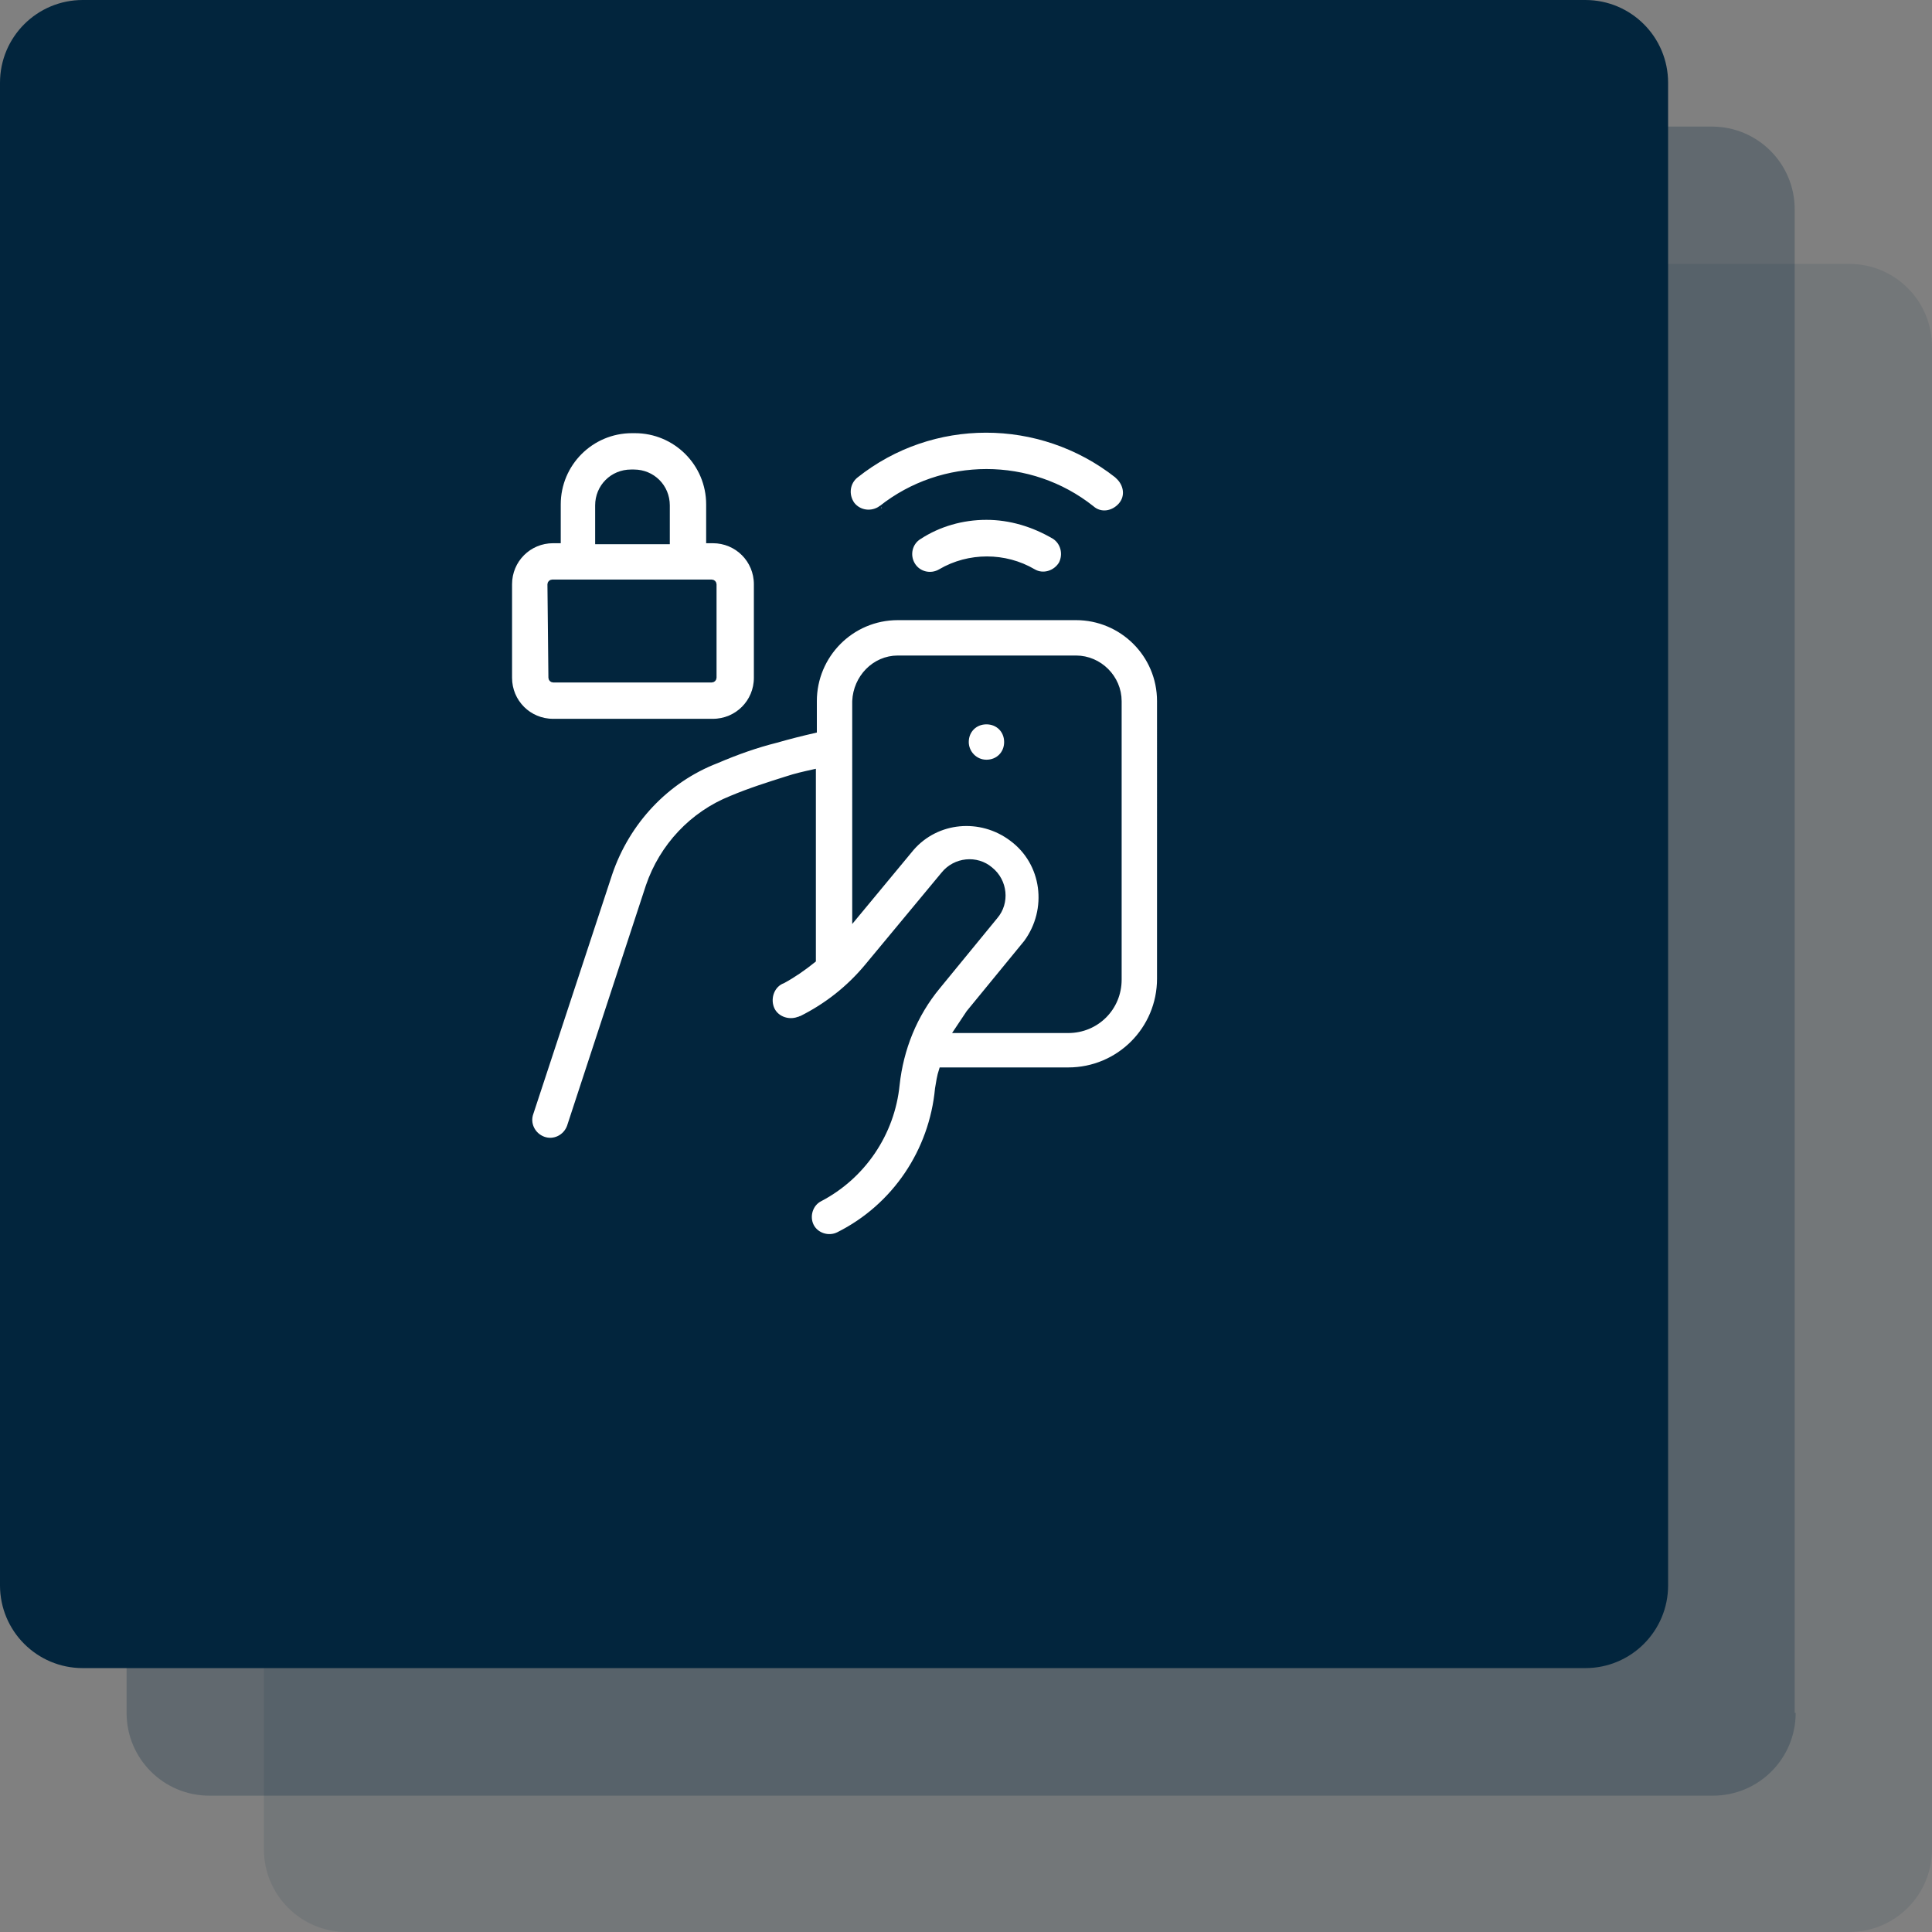 <?xml version="1.0" encoding="UTF-8"?> <!-- Generator: Adobe Illustrator 25.2.0, SVG Export Plug-In . SVG Version: 6.00 Build 0) --> <svg xmlns="http://www.w3.org/2000/svg" xmlns:xlink="http://www.w3.org/1999/xlink" id="Layer_1" x="0px" y="0px" viewBox="0 0 198.4 198.4" style="enable-background:new 0 0 198.4 198.4;" xml:space="preserve"><rect x="0" y="0" width="198.4" height="198.4" fill="#808080" stroke="none"/> <style type="text/css"> .st0{opacity:0.1;} .st1{fill:#02253D;} .st2{opacity:0.25;} .st3{fill:#FFFFFF;stroke:#02253D;stroke-width:0.567;stroke-miterlimit:10;} </style> <g> <g class="st0"> <path class="st1" d="M198.4,189.9c0,4.7-3.8,8.5-8.5,8.5H35.6c-4.7,0-8.5-3.8-8.5-8.5V35.6c0-4.7,3.8-8.5,8.5-8.5h154.3 c4.7,0,8.5,3.8,8.5,8.5V189.9z"></path> </g> <g class="st2"> <path class="st1" d="M184.4,175.9c0,4.7-3.8,8.5-8.5,8.5H21.5c-4.7,0-8.5-3.8-8.5-8.5V21.5c0-4.7,3.8-8.5,8.5-8.5h154.3 c4.7,0,8.5,3.8,8.5,8.5V175.9z"></path> </g> <g> <path class="st1" d="M171.3,162.8c0,4.7-3.8,8.5-8.5,8.5H8.5c-4.7,0-8.5-3.8-8.5-8.5V8.5C0,3.8,3.8,0,8.5,0h154.3 c4.7,0,8.5,3.8,8.5,8.5V162.8z"></path> </g> <g> <path class="st3" d="M101.3,53.1c-2.5,0-4.9,0.7-6.9,2c-1,0.6-1.3,1.9-0.7,2.9c0.6,1,1.9,1.3,2.9,0.7c2.9-1.7,6.6-1.7,9.5,0 c1,0.6,2.3,0.2,2.9-0.8c0.5-1,0.2-2.2-0.7-2.8C106.1,53.8,103.7,53.1,101.3,53.1z"></path> <path class="st3" d="M90.5,52.2c6.3-5,15.3-5,21.6,0c0.9,0.8,2.2,0.6,3-0.3s0.6-2.2-0.3-3c0,0-0.1-0.1-0.1-0.1 c-7.9-6.2-19-6.2-26.8,0c-0.9,0.7-1.1,2-0.4,3c0.7,0.9,2,1.1,3,0.4C90.4,52.3,90.4,52.2,90.5,52.2z"></path> <path class="st3" d="M73.6,78.1c-5.2,2-9.2,6.3-11,11.6l-8.1,24.6c-0.4,1.1,0.2,2.3,1.3,2.7c1.1,0.4,2.3-0.2,2.7-1.3L66.6,91 c1.4-4.1,4.5-7.4,8.5-9c1.9-0.8,3.8-1.4,5.7-2c0.9-0.3,1.8-0.5,2.7-0.7v19.3c-1,0.8-2,1.5-3.1,2.1c-1.1,0.4-1.6,1.7-1.2,2.8 s1.7,1.6,2.8,1.2c0.1,0,0.2-0.1,0.3-0.1c2.6-1.3,4.9-3.1,6.8-5.4l7.8-9.4c1.2-1.5,3.4-1.7,4.8-0.5c1.5,1.2,1.7,3.4,0.5,4.8 l-5.9,7.2c-2.4,2.9-3.8,6.4-4.2,10.1c-0.5,5-3.5,9.4-7.9,11.7c-1,0.5-1.4,1.8-0.9,2.8c0.5,1,1.8,1.4,2.8,0.9 c5.8-2.9,9.6-8.6,10.2-15c0.1-0.6,0.2-1.3,0.4-1.9h13c5.2,0,9.4-4.2,9.4-9.4V72c0-4.8-3.9-8.6-8.6-8.6H92.2 c-4.8,0-8.6,3.9-8.6,8.6v3c-1.3,0.3-2.5,0.6-3.9,1C77.7,76.5,75.7,77.2,73.6,78.1z M92.2,67.6h18.3c2.4,0,4.4,2,4.4,4.4v28.6 c0,2.9-2.3,5.2-5.2,5.2H98.3c0.4-0.6,0.8-1.2,1.2-1.8l5.9-7.2c2.5-3.4,1.9-8.2-1.5-10.7c-3.2-2.4-7.7-2-10.3,1l-5.8,7V72 C87.9,69.6,89.8,67.6,92.2,67.6z"></path> <path class="st3" d="M56.8,74.1h16.4c2.5,0,4.5-2,4.5-4.5c0,0,0,0,0,0V60c0-2.5-2-4.5-4.5-4.5h-0.4v-3.7c0-4.2-3.4-7.6-7.6-7.6 h-0.3c-4.2,0-7.6,3.4-7.6,7.6v3.7h-0.5c-2.5,0-4.5,2-4.5,4.5v9.6C52.3,72.1,54.3,74.1,56.8,74.1C56.7,74.1,56.8,74.1,56.8,74.1z M61.4,51.9c0-1.9,1.5-3.4,3.4-3.4h0.3c1.9,0,3.4,1.5,3.4,3.4v3.7h-7.1V51.9z M56.5,60c0-0.1,0.1-0.2,0.2-0.2l0,0h16.4 c0.1,0,0.2,0.1,0.2,0.2v9.6c0,0.1-0.1,0.2-0.2,0.2H56.8c-0.1,0-0.2-0.1-0.2-0.2l0,0L56.5,60z"></path> <path class="st3" d="M101.3,78.3L101.3,78.3c1.2,0,2.1-0.9,2.1-2.1c0-1.2-0.9-2.1-2.1-2.1s-2.1,0.9-2.1,2.1c0,0,0,0,0,0 C99.2,77.3,100.1,78.3,101.3,78.3L101.3,78.3z"></path> </g> </g> </svg> 